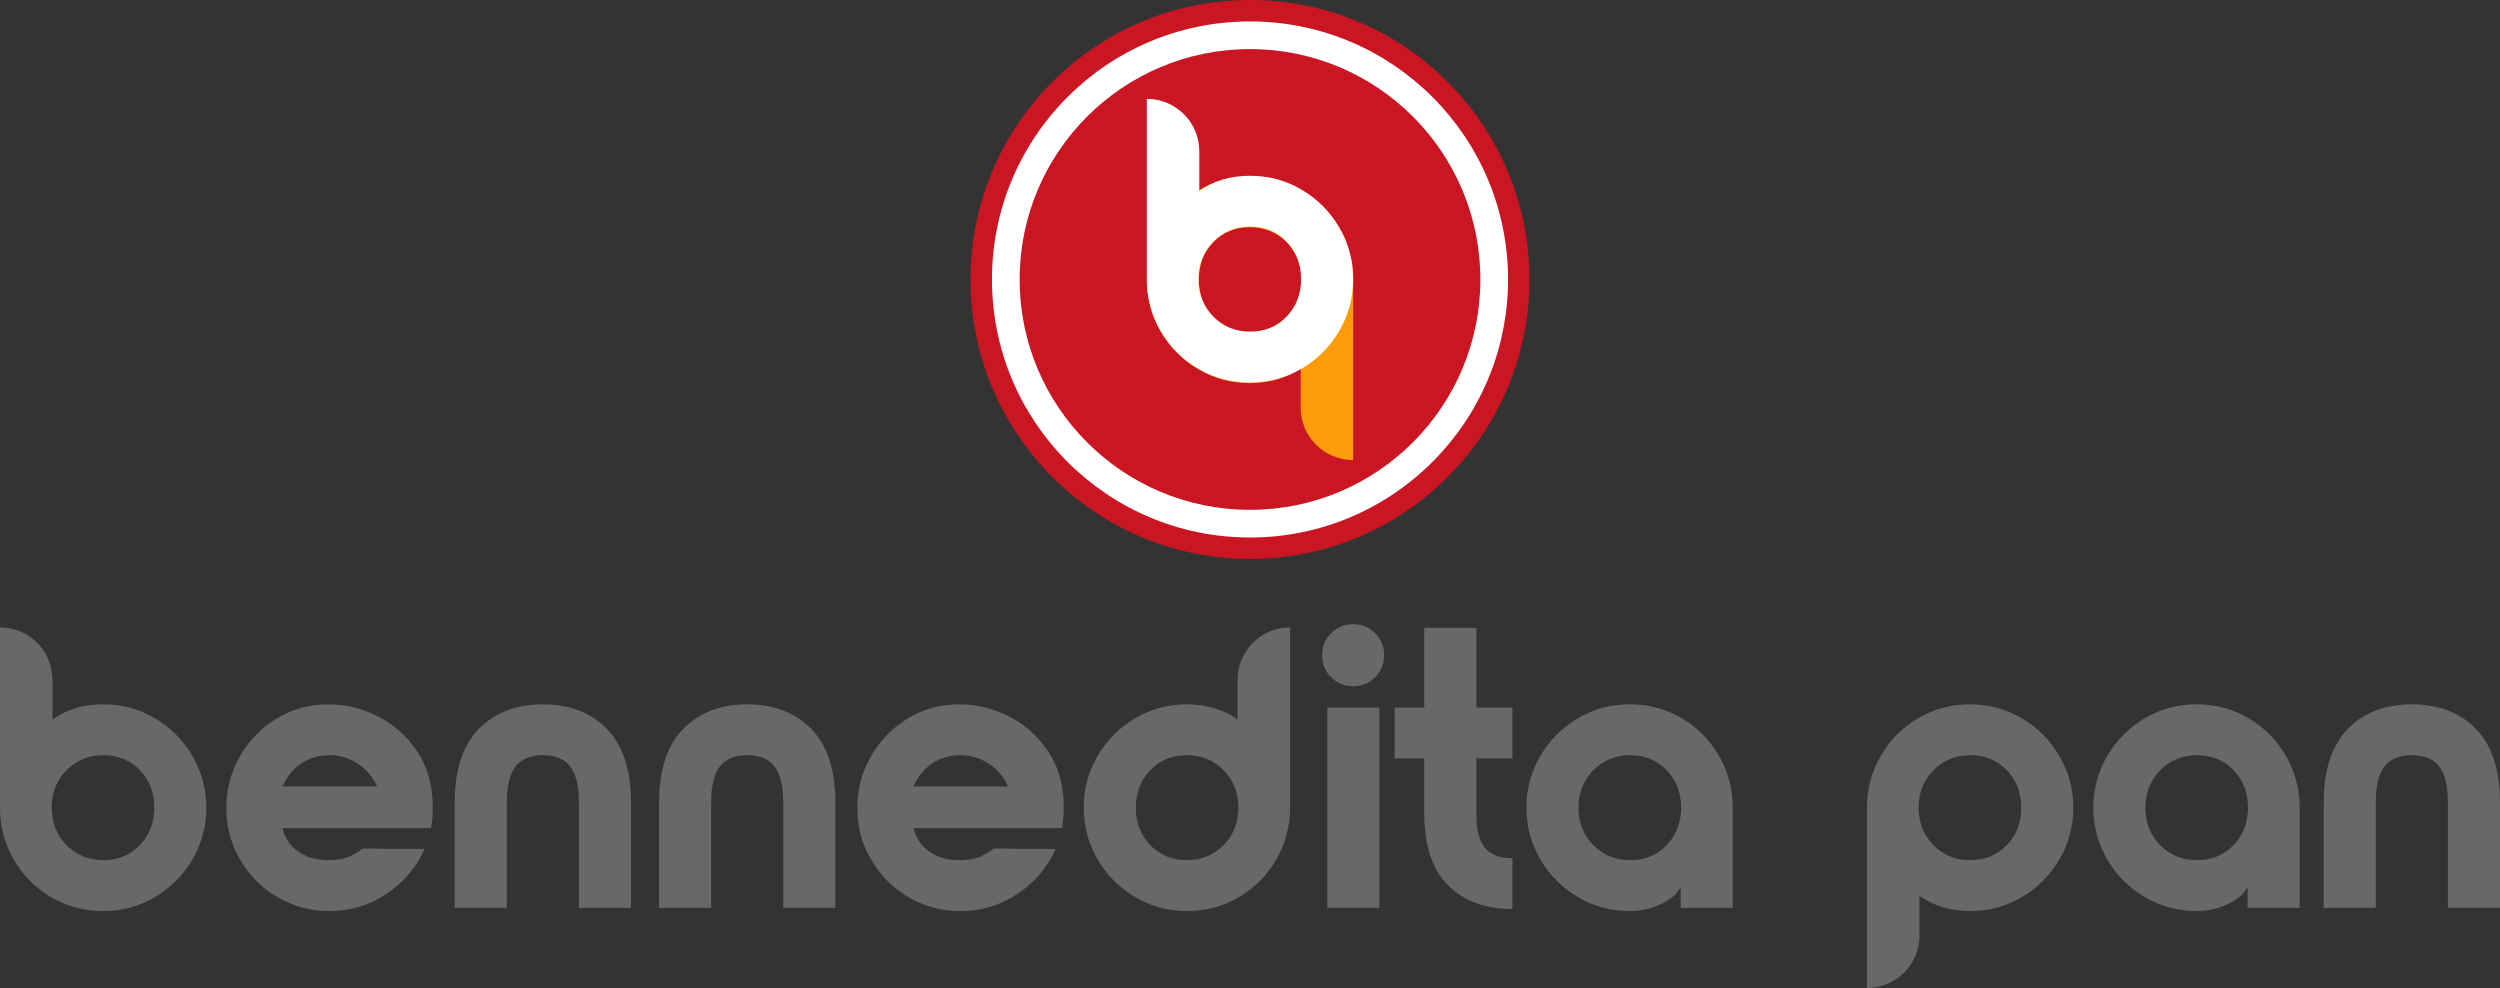 <svg viewBox="0 0 1150.12 454.54" xmlns="http://www.w3.org/2000/svg" data-name="Camada 2" id="Camada_2">
  <rect x="0" y="0" width="1150.12" height="454.54" fill="#333333" stroke="none"/>
  <defs>
    <style>
      .cls-1 {
        fill: #c91622;
      }

      .cls-2 {
        fill: #fff;
      }

      .cls-3 {
        fill: #fd9c0b;
      }

      .cls-4 {
        fill: #696768;
      }
    </style>
  </defs>
  <g data-name="Camada 2" id="Camada_2-2">
    <g>
      <path d="M0,288.63H0c13.33,0,24.14,10.81,24.14,24.14v18.25s0,0,0,0c6.51-4.67,14.25-7,23.22-7s16.52,2.12,23.78,6.36c7.25,4.24,13.02,10.02,17.33,17.33,4.3,7.31,6.45,15.27,6.45,23.87s-2.15,16.56-6.45,23.87c-4.3,7.31-10.08,13.09-17.33,17.33s-15.18,6.36-23.78,6.36-16.53-2.12-23.78-6.36-12.99-10.01-17.23-17.33c-4.24-7.31-6.36-15.27-6.36-23.87v-82.95h0ZM30.61,354.34c-4.55,4.61-6.82,10.35-6.82,17.23s2.27,12.62,6.82,17.23c4.54,4.61,10.2,6.91,16.96,6.91s12.35-2.3,16.77-6.91c4.42-4.61,6.64-10.35,6.64-17.23s-2.21-12.63-6.64-17.23c-4.42-4.61-10.02-6.91-16.77-6.91s-12.41,2.3-16.96,6.91Z" class="cls-4"></path>
      <path d="M110.32,348.07c4.12-7.31,9.77-13.15,16.96-17.51s15.08-6.54,23.68-6.54c7.86,0,15.42,1.81,22.67,5.44,7.25,3.62,13.24,8.88,17.97,15.76,4.73,6.88,7.22,14.99,7.46,24.33.12,3.93-.12,7.74-.74,11.43,0,0,0,0,0,0h-68.38s0,0,0,0c1.11,4.55,3.53,8.14,7.28,10.78s8.32,3.96,13.73,3.96c3.81,0,6.91-.49,9.31-1.47s4.58-2.27,6.54-3.87c0,0,0,0,0,0l28.57.18s0,0,0,0c-3.81,8.48-9.65,15.36-17.51,20.64-7.87,5.29-16.59,7.93-26.17,7.93-10.43,0-19.79-3.03-28.12-9.08-4.19-3.05-7.86-6.78-10.84-11.03-5.73-8.18-8.59-17.25-8.59-27.26,0-8.61,2.06-16.37,6.17-23.68h0ZM173.45,361.81c-1.84-4.3-4.76-7.77-8.75-10.41s-8.33-3.96-12.99-3.96c-5.16,0-9.58,1.29-13.27,3.87s-6.51,6.08-8.48,10.51c0,0,0,0,0,0h43.5-.01Z" class="cls-4"></path>
      <path d="M290.3,417.65h-23.96s0,0,0,0v-48.47c0-7.49-1.32-12.99-3.96-16.5-2.64-3.5-6.85-5.25-12.63-5.25s-9.98,1.75-12.63,5.25c-2.64,3.5-3.96,9-3.96,16.5v48.47s0,0,0,0h-23.96s0,0,0,0v-48.47c0-14.99,3.69-26.26,11.06-33.82s17.2-11.33,29.49-11.33,22.12,3.78,29.49,11.33,11.06,18.83,11.06,33.82v48.47h0Z" class="cls-4"></path>
      <path d="M384.3,417.65h-23.96s0,0,0,0v-48.47c0-7.49-1.32-12.99-3.96-16.5-2.64-3.5-6.85-5.25-12.63-5.25s-9.98,1.75-12.63,5.25c-2.64,3.5-3.96,9-3.96,16.5v48.47s0,0,0,0h-23.96s0,0,0,0v-48.47c0-14.99,3.69-26.26,11.06-33.82s17.2-11.33,29.49-11.33,22.12,3.78,29.49,11.33,11.06,18.83,11.06,33.82v48.47h0Z" class="cls-4"></path>
      <path d="M400.61,348.07c4.12-7.31,9.77-13.15,16.96-17.51s15.08-6.54,23.68-6.54c7.86,0,15.42,1.81,22.67,5.44,7.25,3.62,13.24,8.88,17.97,15.76,4.73,6.88,7.22,14.99,7.46,24.33.12,3.93-.12,7.74-.74,11.43,0,0,0,0,0,0h-68.38s0,0,0,0c1.11,4.55,3.53,8.14,7.28,10.78s8.32,3.96,13.73,3.96c3.81,0,6.91-.49,9.31-1.47,2.39-.98,4.58-2.27,6.54-3.87,0,0,0,0,0,0l28.57.18s0,0,0,0c-3.81,8.48-9.65,15.36-17.51,20.64-7.87,5.29-16.59,7.93-26.17,7.93-10.46,0-19.87-3.05-28.22-9.16-4.18-3.06-7.84-6.8-10.8-11.04-5.69-8.15-8.53-17.2-8.53-27.17,0-8.61,2.06-16.37,6.17-23.68h.01ZM463.74,361.81c-1.84-4.3-4.76-7.77-8.76-10.41-3.99-2.64-8.32-3.96-12.99-3.96-5.16,0-9.58,1.29-13.27,3.87s-6.51,6.08-8.48,10.51c0,0,0,0,0,0h43.5Z" class="cls-4"></path>
      <path d="M587.13,395.44c-4.24,7.31-9.98,13.09-17.23,17.33s-15.18,6.36-23.78,6.36-16.53-2.12-23.78-6.36-13.03-10.01-17.33-17.33c-4.3-7.31-6.45-15.27-6.45-23.87s2.15-16.56,6.45-23.87c4.3-7.31,10.07-13.09,17.33-17.33,7.25-4.24,15.17-6.36,23.78-6.36s16.71,2.34,23.22,7c0,0,0,0,0,0v-18.25c0-13.34,10.81-24.15,24.15-24.15h0v82.94c0,8.6-2.12,16.56-6.36,23.87v.02ZM529.17,354.34c-4.42,4.61-6.64,10.35-6.64,17.23s2.21,12.62,6.64,17.23c4.42,4.61,10.01,6.91,16.77,6.91s12.41-2.3,16.96-6.91c4.54-4.61,6.82-10.35,6.82-17.23s-2.28-12.63-6.82-17.23c-4.55-4.61-10.2-6.91-16.96-6.91s-12.35,2.3-16.77,6.91Z" class="cls-4"></path>
      <path d="M612.38,311.58c-2.76-2.76-4.15-6.17-4.15-10.23s1.38-7.28,4.15-10.04,6.17-4.15,10.23-4.15,7.28,1.38,10.04,4.15,4.15,6.11,4.15,10.04-1.38,7.46-4.15,10.23-6.11,4.15-10.04,4.15-7.46-1.38-10.23-4.15ZM610.63,325.5h23.96s0,0,0,0v92.16s0,0,0,0h-23.96s0,0,0,0v-92.16s0,0,0,0Z" class="cls-4"></path>
      <path d="M679.19,348.9s0,0,0,0v25.25c0,7.37,1.29,12.66,3.87,15.85,2.58,3.2,6.82,4.79,12.72,4.79,0,0,0,0,0,0v23.41s0,0,0,0c-12.41,0-22.27-3.62-29.58-10.87s-10.97-18.31-10.97-33.18v-25.25s0,0,0,0h-13.64s0,0,0,0v-23.41s0,0,0,0h13.64s0,0,0,0v-36.68s0,0,0,0h23.96s0,0,0,0v36.68s0,0,0,0h16.59s0,0,0,0v23.41s0,0,0,0h-16.59Z" class="cls-4"></path>
      <path d="M726.01,412.77c-7.25-4.24-13.03-10.01-17.33-17.33-4.3-7.31-6.45-15.27-6.45-23.87s2.15-16.56,6.45-23.87c4.3-7.31,10.07-13.09,17.33-17.33,7.25-4.24,15.17-6.36,23.78-6.36s16.53,2.12,23.78,6.36,12.99,10.02,17.23,17.33c4.24,7.31,6.36,15.27,6.36,23.87v46.08s0,0,0,0h-23.96s0,0,0,0v-9.77s0,0,0,0c-1.35,3.07-4.3,5.71-8.85,7.93-4.55,2.21-9.4,3.32-14.56,3.32-8.6,0-16.53-2.12-23.78-6.36ZM766.74,388.81c4.42-4.61,6.64-10.35,6.64-17.23s-2.21-12.63-6.64-17.23-10.02-6.91-16.77-6.91-12.41,2.3-16.96,6.91c-4.55,4.61-6.82,10.35-6.82,17.23s2.27,12.62,6.82,17.23c4.54,4.61,10.2,6.91,16.96,6.91s12.35-2.3,16.77-6.91Z" class="cls-4"></path>
      <path d="M865.25,347.71c4.24-7.31,9.98-13.09,17.23-17.33,7.25-4.24,15.17-6.36,23.78-6.36s16.53,2.12,23.78,6.36,13.02,10.02,17.33,17.33c4.3,7.31,6.45,15.27,6.45,23.87s-2.15,16.56-6.45,23.87c-4.3,7.31-10.08,13.09-17.33,17.33s-15.18,6.36-23.78,6.36-16.71-2.33-23.22-7c0,0,0,0,0,0v18.25c0,13.34-10.81,24.15-24.15,24.15h0v-82.94c0-8.6,2.12-16.56,6.36-23.87v-.02ZM923.22,388.81c4.42-4.61,6.64-10.35,6.64-17.23s-2.21-12.63-6.64-17.23-10.02-6.91-16.77-6.91-12.41,2.3-16.96,6.91c-4.55,4.61-6.82,10.35-6.82,17.23s2.27,12.62,6.82,17.23c4.54,4.61,10.2,6.91,16.96,6.91s12.35-2.3,16.77-6.91Z" class="cls-4"></path>
      <path d="M986.81,412.77c-7.25-4.24-13.03-10.01-17.33-17.33-4.3-7.31-6.45-15.27-6.45-23.87s2.15-16.56,6.45-23.87c4.3-7.31,10.07-13.09,17.33-17.33,7.25-4.24,15.17-6.36,23.78-6.36s16.53,2.12,23.78,6.36,12.99,10.02,17.23,17.33c4.24,7.31,6.36,15.27,6.36,23.87v46.08s0,0,0,0h-23.96s0,0,0,0v-9.77s0,0,0,0c-1.35,3.07-4.3,5.71-8.85,7.93-4.55,2.21-9.4,3.32-14.56,3.32-8.6,0-16.53-2.12-23.78-6.36ZM1027.54,388.81c4.42-4.61,6.64-10.35,6.64-17.23s-2.21-12.63-6.64-17.23-10.02-6.91-16.77-6.91-12.41,2.3-16.96,6.91c-4.55,4.61-6.82,10.35-6.82,17.23s2.27,12.62,6.82,17.23c4.54,4.61,10.2,6.91,16.96,6.91s12.35-2.3,16.77-6.91Z" class="cls-4"></path>
      <path d="M1150.11,417.65h-23.96s0,0,0,0v-48.47c0-7.49-1.32-12.99-3.96-16.5-2.64-3.5-6.85-5.25-12.63-5.25s-9.98,1.75-12.62,5.25-3.96,9-3.96,16.5v48.47s0,0,0,0h-23.96s0,0,0,0v-48.47c0-14.99,3.69-26.26,11.06-33.82,7.37-7.56,17.2-11.33,29.49-11.33s22.12,3.78,29.49,11.33c7.37,7.56,11.06,18.83,11.06,33.82v48.47h-.01Z" class="cls-4"></path>
      <g>
        <circle r="128.57" cy="128.57" cx="575.06" class="cls-1"></circle>
        <circle r="118.71" cy="128.57" cx="575.06" class="cls-2"></circle>
        <circle r="105.98" cy="128.57" cx="575.06" class="cls-1"></circle>
        <path d="M622.51,211.66h0c-13.33,0-24.14-10.81-24.14-24.14v-18.25c-6.51,4.67-14.25,7-23.22,7s-16.52-2.12-23.78-6.36c-7.25-4.24-13.02-10.02-17.33-17.33-4.3-7.31-6.45-15.27-6.45-23.87s2.15-16.56,6.45-23.87c4.3-7.31,10.08-13.09,17.33-17.33s15.18-6.36,23.78-6.36,16.53,2.12,23.78,6.36,12.99,10.01,17.23,17.33c4.24,7.31,6.36,15.27,6.36,23.87v82.94h0ZM591.92,145.95c4.55-4.61,6.82-10.35,6.82-17.23s-2.27-12.62-6.82-17.23c-4.54-4.61-10.2-6.91-16.96-6.91s-12.35,2.3-16.77,6.91c-4.42,4.61-6.64,10.35-6.64,17.23s2.21,12.63,6.64,17.23c4.42,4.61,10.02,6.91,16.77,6.91s12.41-2.3,16.96-6.91Z" class="cls-3"></path>
        <path d="M527.6,45.48h0c13.33,0,24.14,10.81,24.14,24.14v18.25c6.51-4.67,14.25-7,23.22-7s16.52,2.12,23.78,6.36c7.25,4.24,13.02,10.02,17.33,17.33,4.3,7.31,6.45,15.27,6.45,23.87s-2.15,16.56-6.45,23.87-10.08,13.09-17.33,17.33-15.18,6.36-23.78,6.36-16.53-2.12-23.78-6.36-12.99-10.01-17.23-17.33c-4.24-7.31-6.36-15.27-6.36-23.87V45.48h0ZM558.19,111.18c-4.55,4.61-6.82,10.35-6.82,17.23s2.27,12.62,6.82,17.23c4.54,4.61,10.2,6.91,16.96,6.91s12.35-2.3,16.77-6.91,6.64-10.35,6.64-17.23-2.21-12.63-6.64-17.23c-4.42-4.61-10.02-6.91-16.77-6.91s-12.41,2.3-16.96,6.91Z" class="cls-2"></path>
        <circle r="18.3" cy="128.42" cx="575.06" class="cls-1"></circle>
      </g>
    </g>
  </g>
</svg>
